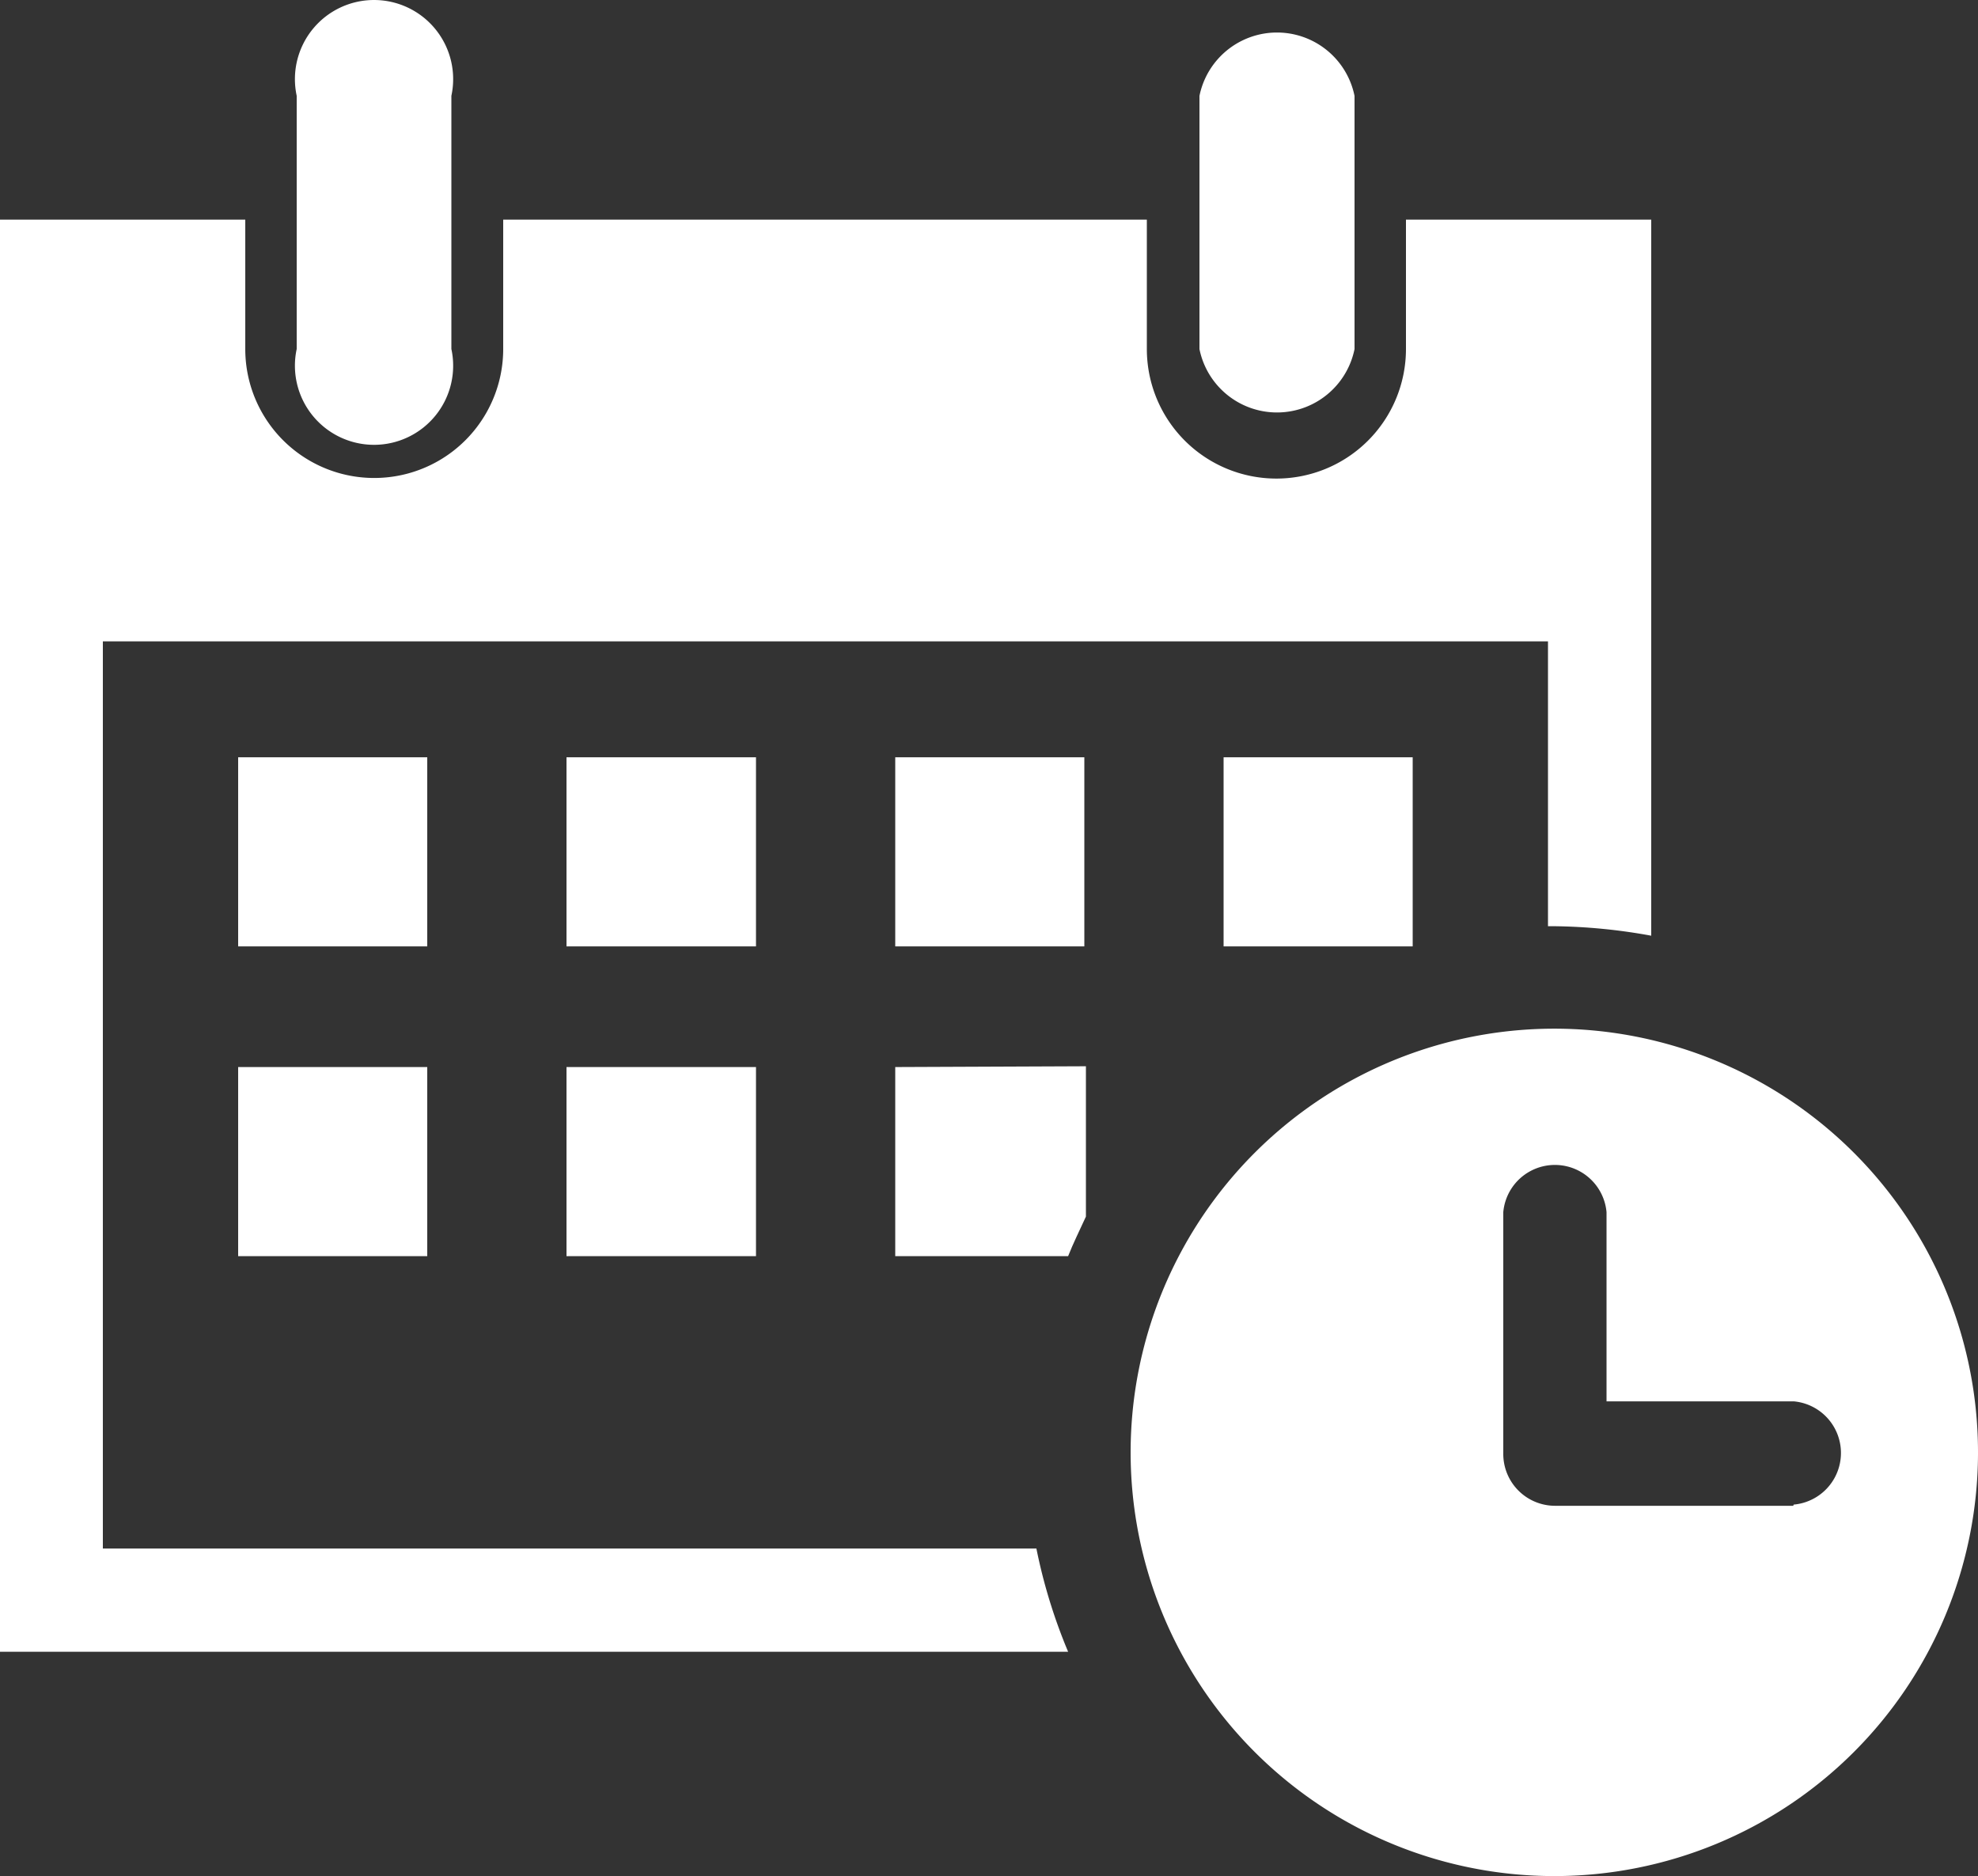<svg xmlns="http://www.w3.org/2000/svg" width="25" height="23.711" viewBox="0 0 25 23.711"><rect x="0" y="0" width="25" height="23.711" fill="#333333" stroke="none"/><defs><style>.a{fill:#fff;}</style></defs><g transform="translate(0 0.422)"><g transform="translate(0 -0.422)"><path class="a" d="M13.1,21.925H1.3V10.46H19.565v3.6h.08a7.21,7.21,0,0,1,1.225.12V5.13h-3.1V6.765a1.637,1.637,0,1,1-3.275,0V5.13H6.36V6.765a1.63,1.63,0,1,1-3.26,0V5.13H0v18.1H13.5a6.86,6.86,0,0,1-.4-1.3Z" transform="translate(0 -2.354)"/><rect class="a" width="2.39" height="2.39" transform="translate(3.01 9.571)"/><rect class="a" width="2.395" height="2.39" transform="translate(7.16 9.571)"/><rect class="a" width="2.39" height="2.39" transform="translate(11.315 9.571)"/><rect class="a" width="2.39" height="2.39" transform="translate(15.465 9.571)"/><rect class="a" width="2.39" height="2.39" transform="translate(3.01 13.486)"/><rect class="a" width="2.395" height="2.39" transform="translate(7.16 13.486)"/><path class="a" d="M22.63,26.54v2.39h2.185c.065-.165.145-.325.225-.5v-1.9Z" transform="translate(-11.315 -13.054)"/><path class="a" d="M7.477,3.989a1,1,0,1,0,1.955,0h0V.789a1,1,0,1,0-1.955,0Z" transform="translate(-3.727 0.422)"/><path class="a" d="M30.32,4.4a1,1,0,0,0,1.96,0h0V1.2a1,1,0,0,0-1.96,0Z" transform="translate(-15.16 0.012)"/><path class="a" d="M39.29,30.955a5.355,5.355,0,1,0-5.355,5.335,5.355,5.355,0,0,0,5.355-5.335Zm-2.335.655h-3a.655.655,0,0,1-.665-.655V27.9a.655.655,0,0,1,1.305,0V30.29H36.96a.655.655,0,0,1,0,1.305Z" transform="translate(-14.29 -12.579)"/></g></g></svg>